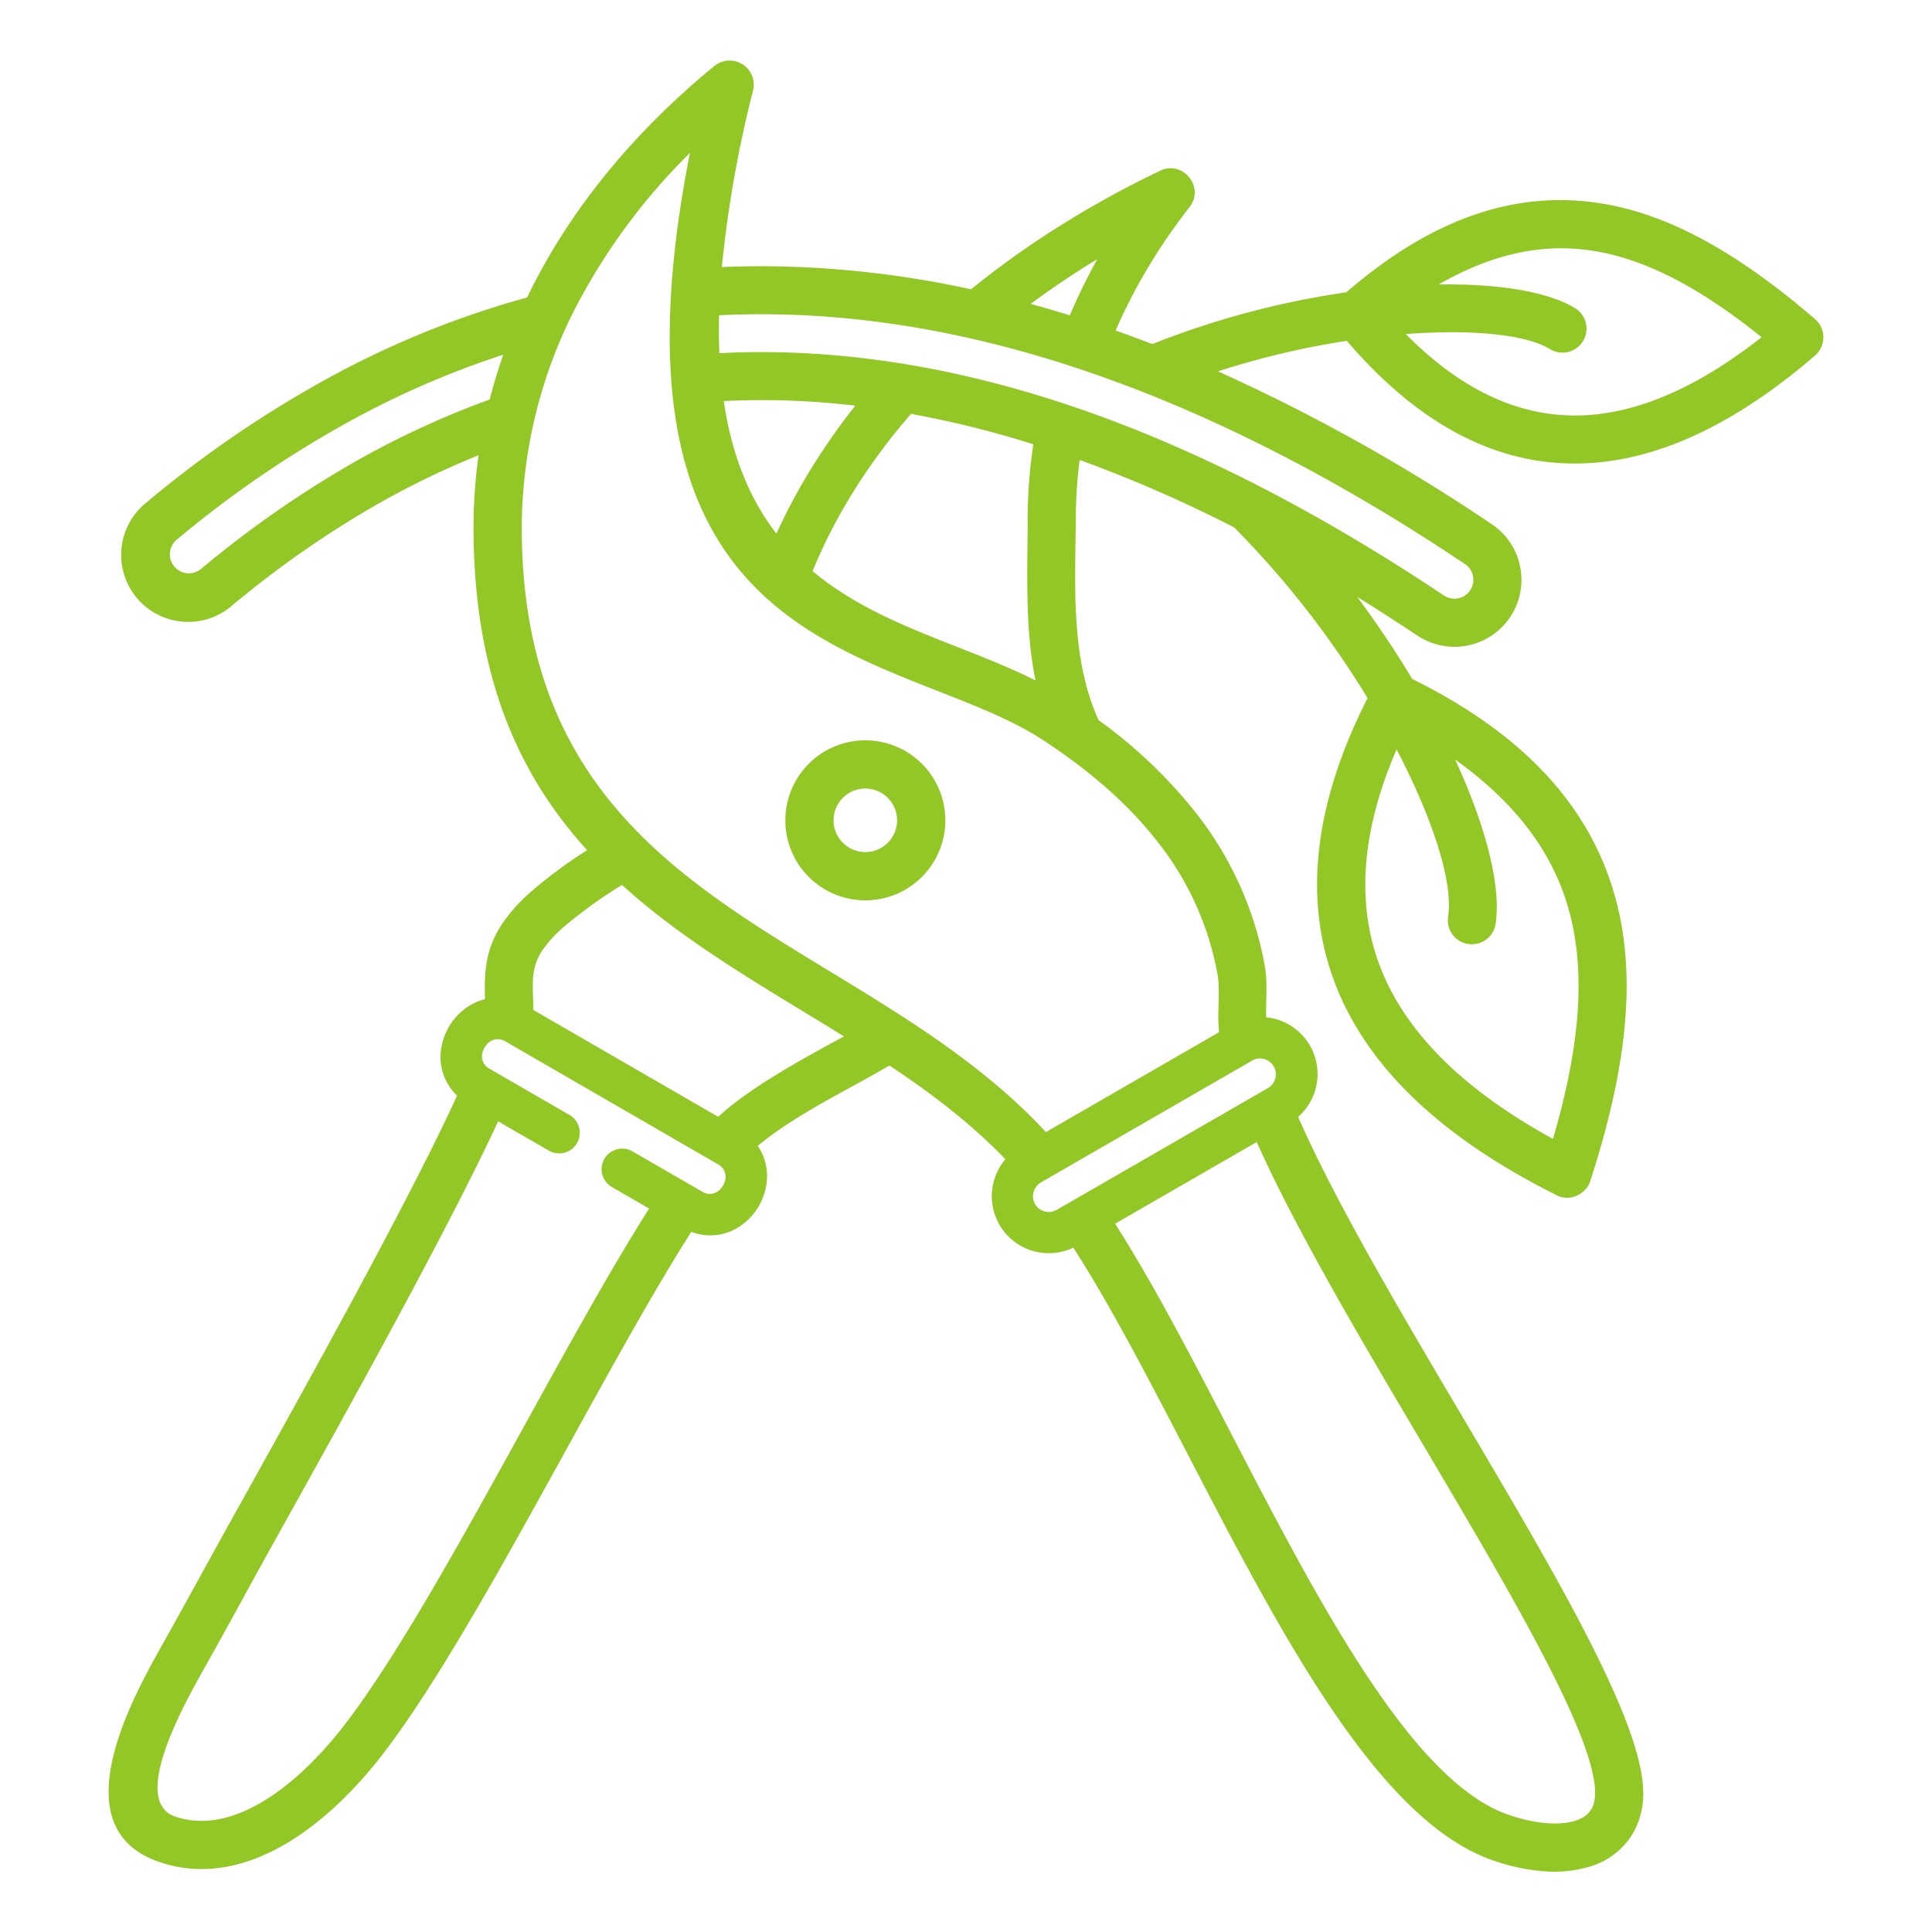 <svg id="Layer_1" viewBox="0 0 512 512" xmlns="http://www.w3.org/2000/svg" data-name="Layer 1"><path d="m418.634 110.1q22.555-.562 48.21-20.736c-16.088-12.936-30.912-20.964-45.582-23.031-12.848-1.813-25.906.969-40.012 9.062 15.991-.265 29.105 1.929 36.227 6.315a6.364 6.364 0 0 1 -6.687 10.829c-6.337-3.9-20.559-5.334-38.24-4.012q21.906 22.17 46.084 21.569zm-51.629 149.1q10.854 24.168 44.553 42.62c6.816-23.307 8.857-42.994 4.433-59.825-4.056-15.43-13.726-28.777-30.372-40.723 8.252 17.865 12.26 33.751 10.72 43.626a6.363 6.363 0 0 1 -12.576-1.946c1.381-8.854-3.783-25.416-13.658-44.363-8.359 19.4-12.044 40.7-3.1 60.611zm-90.166 61.83a4.185 4.185 0 0 0 3.18-.387l56.14-32.379a4.2 4.2 0 0 0 -4.182-7.277l-56.14 32.379a4.163 4.163 0 0 0 -1.923 2.546 4.109 4.109 0 0 0 2.925 5.118zm18.672 3.264 37.537-21.649c10.382 23.219 27.359 51.928 43.868 79.845 23.063 39 45.191 76.42 45.8 92.069.155 4-1.241 6.658-5.153 7.923-5.485 1.775-13.218.157-18.476-1.792-25.4-9.413-49.872-56.564-72.967-101.07-10.414-20.067-20.557-39.612-30.608-55.326zm-154.168-56.642 49 28.319c8.287-7.755 22.956-15.7 33.321-21.309q-5.264-3.262-10.564-6.468c-16.991-10.337-33.9-20.63-48.273-33.683a127.482 127.482 0 0 0 -15.147 10.9 33.067 33.067 0 0 0 -5.787 6.2c-2.868 4.2-2.794 7.715-2.63 12.606.036 1.058.073 2.162.08 3.437zm9.576 27.822-21.059-12.174a3.762 3.762 0 0 1 -2.109-3.843 5.314 5.314 0 0 1 1.9-3.3 3.785 3.785 0 0 1 4.408-.1l56.1 32.424a3.763 3.763 0 0 1 2.109 3.842 5.092 5.092 0 0 1 -.642 1.824 5.16 5.16 0 0 1 -1.256 1.48 3.788 3.788 0 0 1 -4.409.1l-18.335-10.6a5.462 5.462 0 0 0 -5.475 9.454l9.876 5.708c-9.969 15.669-21.243 36.116-32.787 57.055-17.27 31.322-35.153 63.757-49.255 81.445-5.951 7.464-14.3 15.836-23.61 20.423-6.316 3.111-13.093 4.432-19.765 2.272-6.092-1.972-5.623-9.164-3.123-16.888 2.709-8.372 7.841-17.5 11.247-23.553 6.013-10.7 11.842-21.539 17.82-32.268 18.516-33.233 45.924-82.426 59.463-111.61l13.426 7.76a5.462 5.462 0 0 0 5.475-9.453zm78.4-86.5a8.42 8.42 0 1 0 8.419 8.42 8.418 8.418 0 0 0 -8.419-8.42zm0-12.775a21.2 21.2 0 1 1 -14.986 6.209 21.127 21.127 0 0 1 14.986-6.209zm-38.68-102.605q-.2-4.8-.079-10.036c5.292-.272 10.6-.34 15.894-.233 30.1.606 59.635 7.072 87.849 17.316 33.013 11.986 64.834 29.316 93.953 48.861a5.011 5.011 0 0 1 -1.813 9.06 5.031 5.031 0 0 1 -3.772-.739q-46.912-31.339-90.828-47.432c-27.536-10.091-56.22-16.442-85.579-17.034q-7.82-.157-15.625.237zm36.033 13.9q-10.435-1.209-20.658-1.416c-4.732-.095-9.48-.035-14.207.211 2.24 15.191 7.251 26.456 13.95 35.127a157.755 157.755 0 0 1 9.348-17.455 173.064 173.064 0 0 1 11.567-16.461zm47.167 10.237a266.242 266.242 0 0 0 -32.421-8.048 162.4 162.4 0 0 0 -15.484 20.965 141.994 141.994 0 0 0 -10.59 20.708c11.3 9.466 25.045 14.87 38.147 20.018 7.272 2.858 14.362 5.643 20.939 8.964-2.867-13.878-2.1-28.374-2.1-42.5a137.727 137.727 0 0 1 1.508-20.108zm-.7-37.2q5.177 1.417 10.386 3.034a152.972 152.972 0 0 1 7.282-14.892q-9.1 5.523-17.668 11.858zm-139.76 13.469a236.253 236.253 0 0 0 -38.164 16.26 285.032 285.032 0 0 0 -48.382 32.775 5.035 5.035 0 0 0 6.446 7.737 280.32 280.32 0 0 1 39.043-27.4 232.62 232.62 0 0 1 37.45-17.495q1.539-6.008 3.607-11.878zm4.888 45.734a128.14 128.14 0 0 1 15.058-59.7 163.386 163.386 0 0 1 29.514-39.508c-21.315 108.392 25.138 126.674 66.011 142.729 9.988 3.925 19.612 7.707 27.251 12.674 11.649 7.575 22.125 16.327 30.265 26.636a79.416 79.416 0 0 1 16.261 35.48c.855 4.719-.166 10.393.459 15.487l-45.914 26.481c-16.49-17.788-37.019-30.278-57.434-42.7-40.976-24.928-81.471-49.565-81.471-117.58zm-11.426-19.1a222.271 222.271 0 0 0 -28.181 13.766 267.422 267.422 0 0 0 -37.227 26.135 17.757 17.757 0 1 1 -22.733-27.28 297.952 297.952 0 0 1 50.526-34.272 245.109 245.109 0 0 1 50.466-20.153q1.134-2.356 2.354-4.682c11.028-21.036 27.164-40.193 47.3-56.682a6.4 6.4 0 0 1 10.149 6.8 314.538 314.538 0 0 0 -8.2 46.506q7.7-.319 15.4-.171a264.507 264.507 0 0 1 50.644 6.066 236.766 236.766 0 0 1 22.3-16.026 264.988 264.988 0 0 1 27.621-15.3c6-3.141 12.185 4.162 7.973 9.555a156.29 156.29 0 0 0 -12.721 18.964 141.854 141.854 0 0 0 -6.86 13.733q4.884 1.724 9.714 3.59a227.833 227.833 0 0 1 51.417-13.72c18.682-16.128 40.657-27.363 66.225-23.756 19.131 2.7 37.8 13.508 57.979 30.847a6.38 6.38 0 0 1 .013 9.669c-17.254 14.855-38.647 28.014-62.068 28.6-25.61.639-46.013-13.833-62.012-32.5a219.5 219.5 0 0 0 -34.147 8.09 487.236 487.236 0 0 1 72.567 40.513 17.744 17.744 0 1 1 -19.757 29.48c-5.273-3.491-10.548-6.918-15.929-10.243 5.362 7.206 10.249 14.532 14.583 21.749 25.107 12.486 46.608 30.428 54.079 58.848 5.56 21.153 2.43 45.44-6.869 74.216-1.139 3.547-5.537 5.6-8.908 3.767q-43.372-21.637-57.164-52.345c-11.905-26.5-5.591-54.571 7.048-79.389a245.41 245.41 0 0 0 -35.362-45.241 358.726 358.726 0 0 0 -40.94-17.88 121.967 121.967 0 0 0 -1.017 15.959c-.169 17.519-1.375 36.779 6.05 53.008a128.922 128.922 0 0 1 25.191 23.829 91.992 91.992 0 0 1 18.808 41.116c.847 4.673.279 9.138.407 13.8a15.107 15.107 0 0 1 8.455 26.392c9.916 22.583 27.141 51.712 43.88 80.019 23.889 40.4 46.809 79.157 47.545 98.107a20.87 20.87 0 0 1 -3.329 12.738 19.875 19.875 0 0 1 -10.656 7.761 33.212 33.212 0 0 1 -12.855 1.243 53.087 53.087 0 0 1 -13.9-3.189c-30.048-11.134-55.695-60.558-79.9-107.208-10.381-20-20.489-39.485-30.358-54.826a15.1 15.1 0 0 1 -18-23.417c-9.087-9.481-19.629-17.473-30.731-24.857-11.4 6.713-24.929 12.987-34.894 21.315a14.153 14.153 0 0 1 2.284 10.187 16.184 16.184 0 0 1 -6 10.362 14.053 14.053 0 0 1 -13.9 2.228c-9.658 15.121-21.072 35.822-32.765 57.029-17.528 31.792-35.678 64.712-50.452 83.242-6.884 8.613-16.684 18.354-27.969 23.916-9.072 4.47-19.051 6.287-29.3 2.971-15.61-5.053-15.96-18.687-11.357-32.908 3.146-9.717 8.615-19.443 12.245-25.9 6.011-10.689 11.849-21.5 17.821-32.218 18.748-33.65 46.666-83.757 59.713-112.239a14.006 14.006 0 0 1 -4.211-12.431 16.19 16.19 0 0 1 6-10.361 14.849 14.849 0 0 1 5.61-2.769c-.267-7.833.273-13.7 4.819-20.366a45.437 45.437 0 0 1 7.983-8.64 124.47 124.47 0 0 1 14.253-10.481c-17.952-19.76-30.1-45.877-30.1-85.569a135.506 135.506 0 0 1 1.35-19.092z" fill="#93c726" fill-rule="evenodd"/></svg>